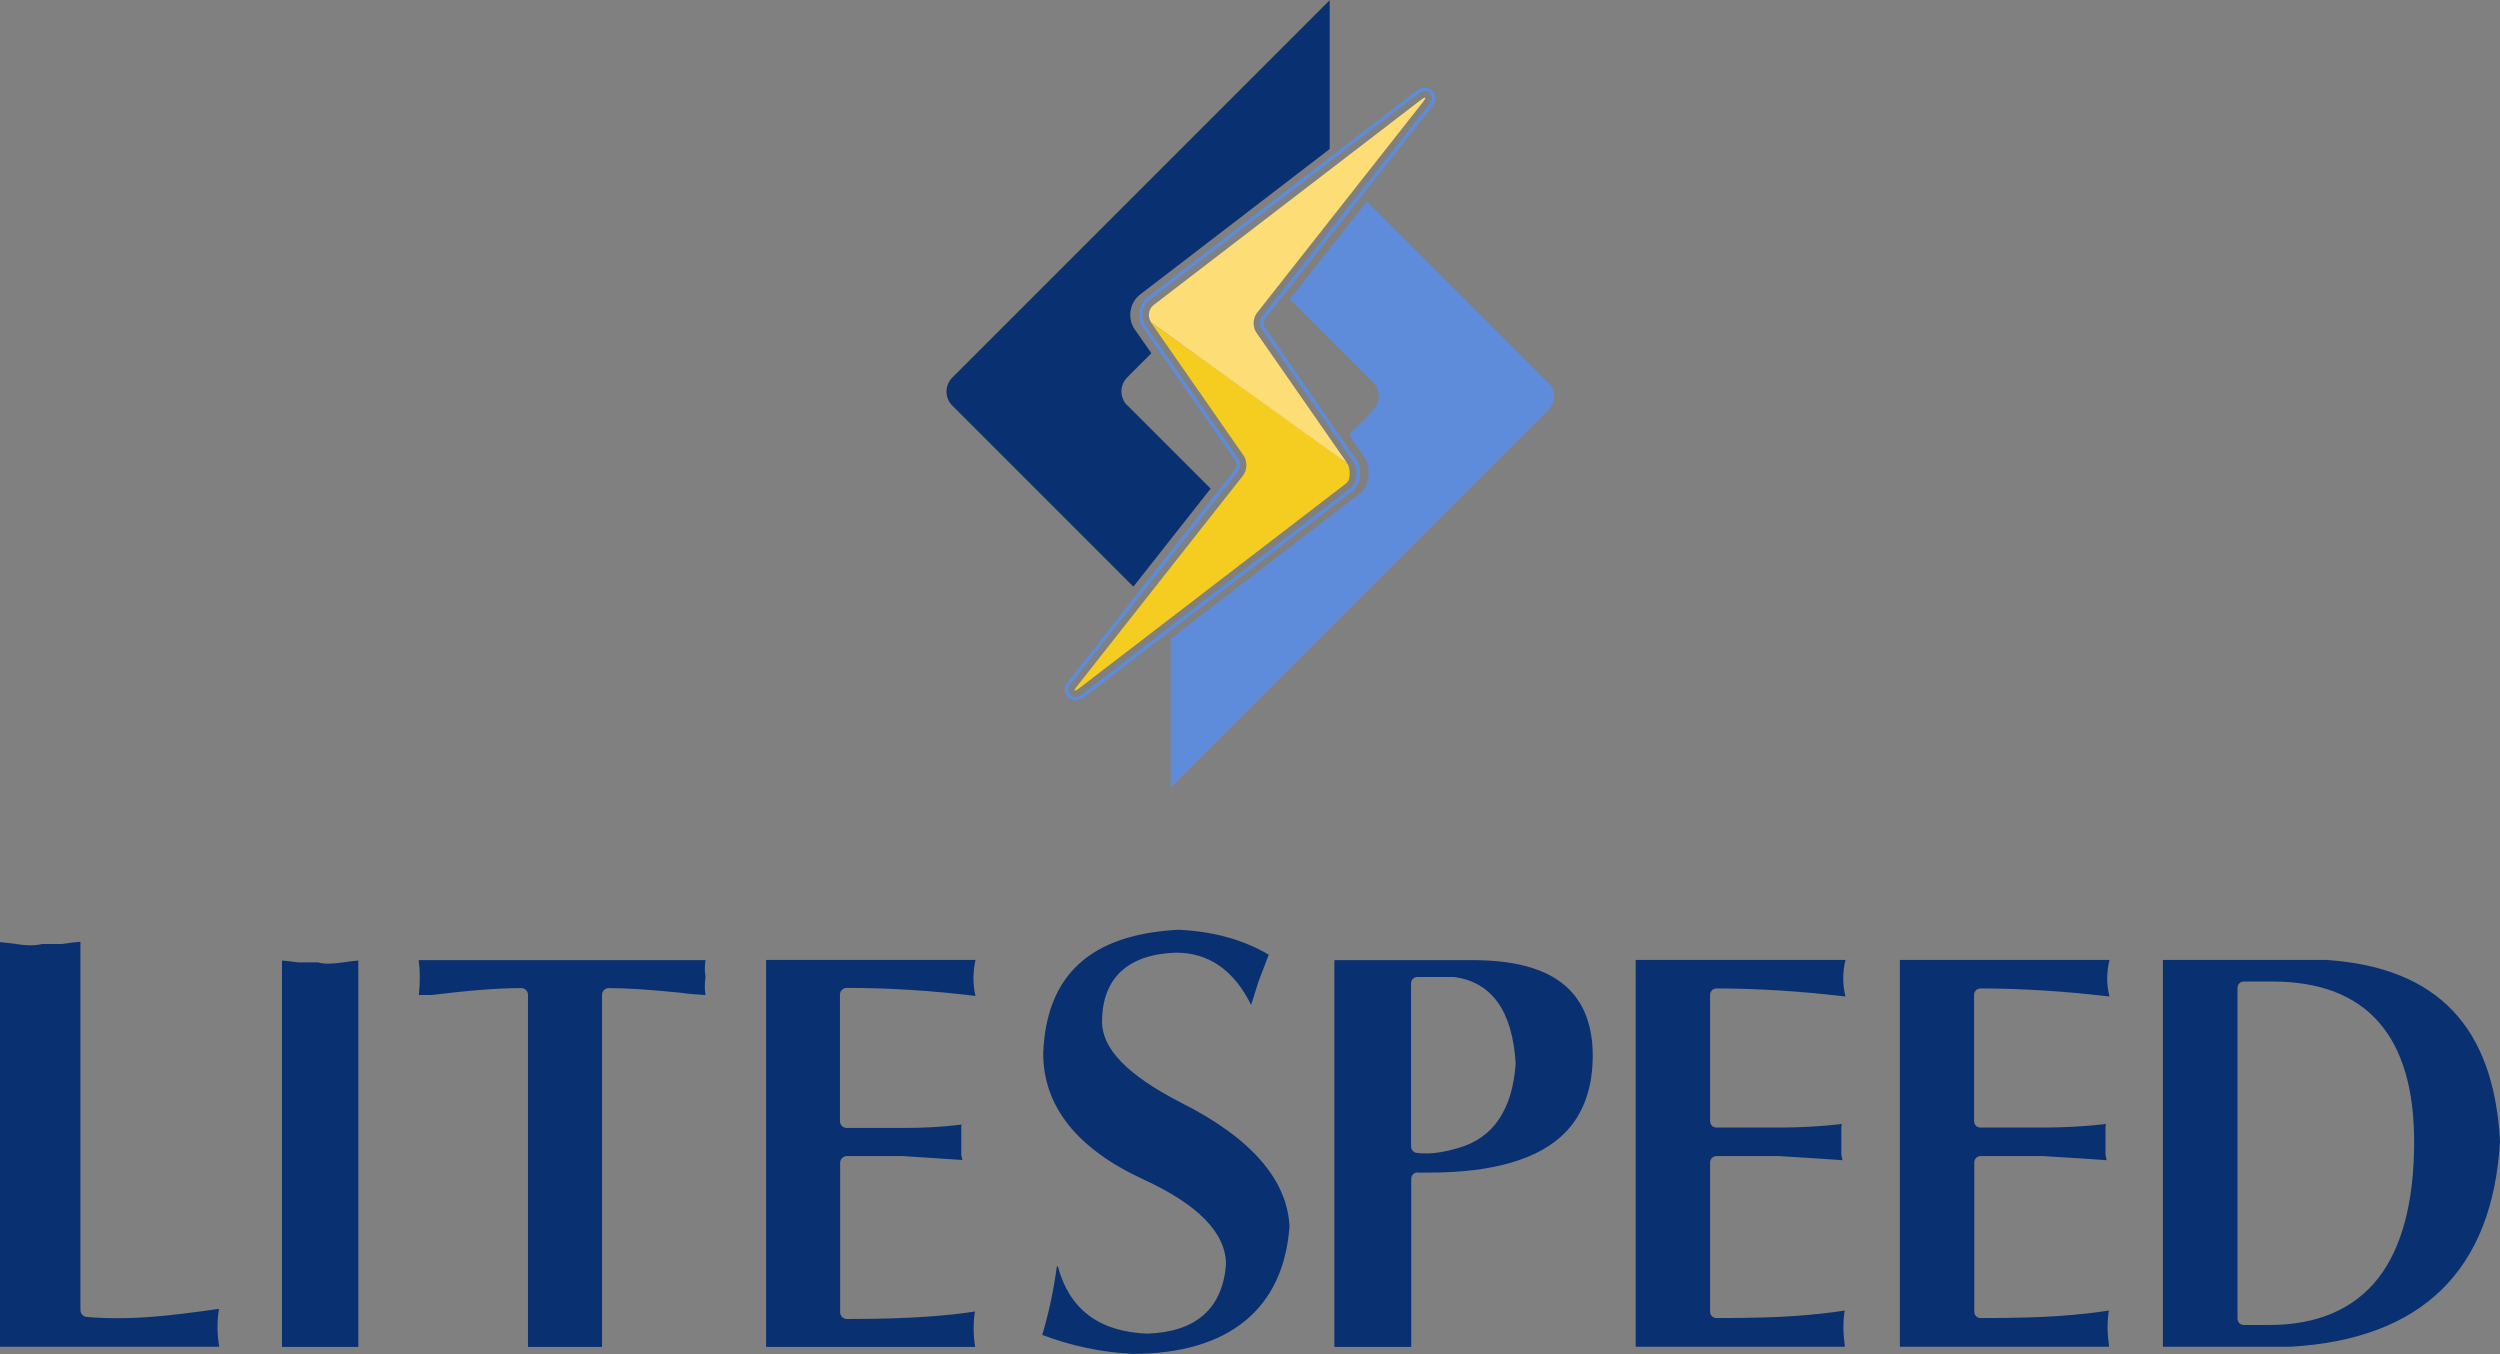 <?xml version="1.0" encoding="UTF-8"?>
<svg id="Layer_2" data-name="Layer 2" xmlns="http://www.w3.org/2000/svg" viewBox="0 0 133.34 72.22">
  <rect x="0" y="0" width="133.34" height="72.22" fill="#808080" stroke="none"/>
  <defs>
    <style>
      .cls-1 {
        fill: #fff;
      }

      .cls-2 {
        fill: #5e8cda;
      }

      .cls-3 {
        fill: #f5cd21;
      }

      .cls-4 {
        fill: #fddd75;
      }

      .cls-5 {
        fill: #093071;
      }
    </style>
  </defs>
  <g id="Layer_1-2" data-name="Layer 1">
    <g>
      <path class="cls-5" d="m4.29,50.25v19.63c0,.18.14.34.33.36,1.04.09,2.18.09,3.39,0,.99-.07,2.19-.22,3.67-.43-.05.3-.08.62-.08.97,0,.3.03.66.09,1.05H0v-21.58c.22.02.51.05.87.1.52.09,1.05.09,1.37,0h1.05c.4-.06.73-.1,1-.12Zm14.01,1.08c-.62.09-1.04.09-1.34,0h-1.05c-.37-.05-.65-.08-.87-.1v20.61h4.07v-20.61c-.23.02-.5.05-.81.1Zm4.03-.12c.04.29.06.58.06.87,0,.38-.02.71-.05.99h.68c1.93-.24,3.54-.37,4.78-.37.2,0,.36.16.36.36v18.78h3.95v-18.78c0-.2.16-.36.36-.36.9,0,2.19.08,3.84.25.42.06.86.1,1.32.12-.05-.28-.05-.61,0-.98-.05-.29-.05-.59,0-.88h-15.3Zm18.53,0v20.63h11.15c-.06-.37-.08-.71-.08-.99,0-.32.02-.62.07-.9-.76.12-1.61.21-2.51.27-1.05.08-2.51.13-4.32.13-.2,0-.36-.16-.36-.36v-7.97c0-.2.16-.36.36-.36h2.98c.99.06,1.79.12,2.59.17l.59.04c-.02-.08-.04-.17-.06-.26v-1.43s0-.08,0-.12c0-.03.02-.06.03-.08-1.05.13-2.01.18-3.16.18h-2.98c-.2,0-.36-.16-.36-.36v-6.75c0-.2.16-.36.36-.36,2.2,0,4.51.14,6.87.43-.08-.33-.11-.64-.11-.93,0-.35.04-.68.11-.99h-11.17Zm27.92,14.29c-.08-2.55-2.04-4.81-5.83-6.71-2.81-1.45-4.17-2.85-4.17-4.29,0-2.32,1.36-3.6,3.94-3.69,1.75,0,3.1.94,4.01,2.79.1-.33.23-.74.4-1.27.21-.56.39-1.02.54-1.41-1.35-.8-2.97-1.25-4.83-1.33-4.67.25-7.03,2.4-7.2,6.58,0,2.82,1.78,5.08,5.31,6.72,2.94,1.34,4.44,2.87,4.44,4.55-.19,2.36-1.6,3.6-4.19,3.69-2.57-.09-4.17-1.3-4.78-3.59h-.05c-.17,1.25-.43,2.48-.78,3.66,1.56.59,3.18.93,4.82,1.01,5.18,0,8.03-2.45,8.36-6.73Zm6.82-2.97c-.06,0-.15.02-.23.1-.07.06-.1.15-.1.24v8.97h-4.1v-20.63h7.38c4.23,0,6.32,1.61,6.4,4.93.03,1.81-.47,3.24-1.47,4.27-1.39,1.41-3.82,2.13-7.22,2.13-.21,0-.42,0-.65,0Zm-.04-1.04c.16.02.33.03.5.03.5,0,1.08-.1,1.72-.29,1.86-.53,2.89-2.04,3.06-4.51-.17-2.79-1.27-4.34-3.28-4.61h-1.96c-.19,0-.34.15-.34.34v8.7c0,.17.13.31.29.34Zm25.77-10.29v20.63h11.16c-.05-.38-.08-.72-.08-1.01,0-.33.02-.63.07-.92-.77.12-1.62.21-2.53.28-1.06.08-2.47.12-4.31.12-.19,0-.34-.15-.34-.34v-7.96c0-.19.15-.34.34-.34h3.31c1.24.07,2.37.15,3.41.22-.02-.09-.04-.18-.06-.28v-1.43s0-.08,0-.11c.01-.04.02-.07.03-.11-1.03.12-2.17.19-3.39.19h-3.31c-.19,0-.34-.15-.34-.34v-6.74c0-.19.15-.34.34-.34,2.2,0,4.52.15,6.88.43-.08-.33-.12-.65-.12-.94,0-.35.04-.69.12-1.01h-11.2Zm20.83,20.63h-6.8v-20.63h8.74c5.9.4,8.92,3.57,9.24,9.68-.4,6.87-4.16,10.55-11.18,10.95Zm6.6-10.93c0-5.67-2.55-8.55-7.57-8.55h-1.51c-.19,0-.34.15-.34.34v17.64c0,.19.15.34.34.34h1.34c2.57,0,4.52-.84,5.82-2.49,1.27-1.63,1.92-4.08,1.92-7.29Zm-41.52-9.7v20.63h11.16c-.05-.38-.08-.72-.08-1.01,0-.33.02-.63.07-.92-.77.12-1.62.21-2.53.28-1.06.08-2.47.12-4.31.12-.19,0-.34-.15-.34-.34v-7.96c0-.19.15-.34.34-.34h3.31c1.24.07,2.37.15,3.41.22-.02-.09-.04-.18-.06-.28v-1.43s0-.08,0-.11c.01-.04.02-.07.03-.11-1.03.12-2.17.19-3.38.19h-3.31c-.19,0-.34-.15-.34-.34v-6.74c0-.19.15-.34.34-.34,2.2,0,4.52.15,6.88.43-.08-.33-.12-.65-.12-.94,0-.35.04-.69.12-1.01h-11.2Z"/>
      <g>
        <g>
          <path class="cls-2" d="m82.57,20.4l-9.66-9.66-4.12,5.22,4.44,4.44c.41.41.41,1.08,0,1.49l-1.28,1.28s.87,1.29.91,1.37c.2.4.25,1.34-.32,1.77l-10.1,7.75c0,2.6,0,7.95,0,7.95,0,0,20.14-20.13,20.14-20.13.41-.41.41-1.08,0-1.49Z"/>
          <path class="cls-5" d="m60.12,21.62c-.41-.41-.41-1.08,0-1.49l1.29-1.29-.88-1.26c-.42-.59-.29-1.44.29-1.88l10.1-7.75V.01s0,0,0,0h0s-20.13,20.13-20.13,20.13c-.41.41-.41,1.08,0,1.49l9.66,9.66,4.12-5.23-4.44-4.44Z"/>
        </g>
        <polygon class="cls-1" points="66.84 28 66.84 28 62.17 32.67 66.84 28"/>
        <g>
          <path class="cls-2" d="m76,4.85c.13,0,.27.09.33.21.11.22-.03.43-.17.6l-8.85,11.23c-.13.16-.14.48-.02.65,0,0,4.78,6.93,4.94,7.16.18.26.19,1.04-.22,1.35l-14.22,10.92c-.2.16-.32.21-.46.21-.13,0-.26-.1-.31-.2-.11-.22.03-.43.17-.61l8.85-11.23c.13-.17.14-.47.02-.65l-4.94-7.1c-.31-.45-.22-1.08.22-1.41l14.23-10.92c.23-.18.35-.21.44-.21m0-.18c-.17,0-.33.07-.55.24l-14.23,10.92c-.51.39-.63,1.13-.26,1.66l4.94,7.1c.07.11.06.33-.02.43l-8.84,11.23c-.12.15-.36.46-.19.8.08.17.27.29.47.31.22,0,.38-.09.58-.24l14.22-10.92c.49-.37.49-1.26.26-1.6-.16-.24-4.94-7.16-4.94-7.16-.07-.1-.07-.33.01-.43l8.85-11.23c.12-.15.36-.45.2-.79-.09-.18-.29-.31-.49-.31h0Z"/>
          <path class="cls-3" d="m71.87,24.73c.12.17.22.83-.07,1.05l-14.23,10.92c-.12.09-.2.14-.23.13-.05,0-.01-.08.12-.25l8.84-11.22c.22-.29.24-.76.03-1.06l-4.94-7.1s10.35,7.36,10.47,7.54Z"/>
          <path class="cls-4" d="m71.87,24.73l-4.86-6.99c-.21-.3-.19-.77.03-1.05l8.84-11.23c.13-.17.17-.25.12-.25-.04,0-.11.04-.23.13l-14.23,10.92c-.29.22-.35.64-.14.94l10.47,7.53Z"/>
        </g>
      </g>
    </g>
  </g>
</svg>